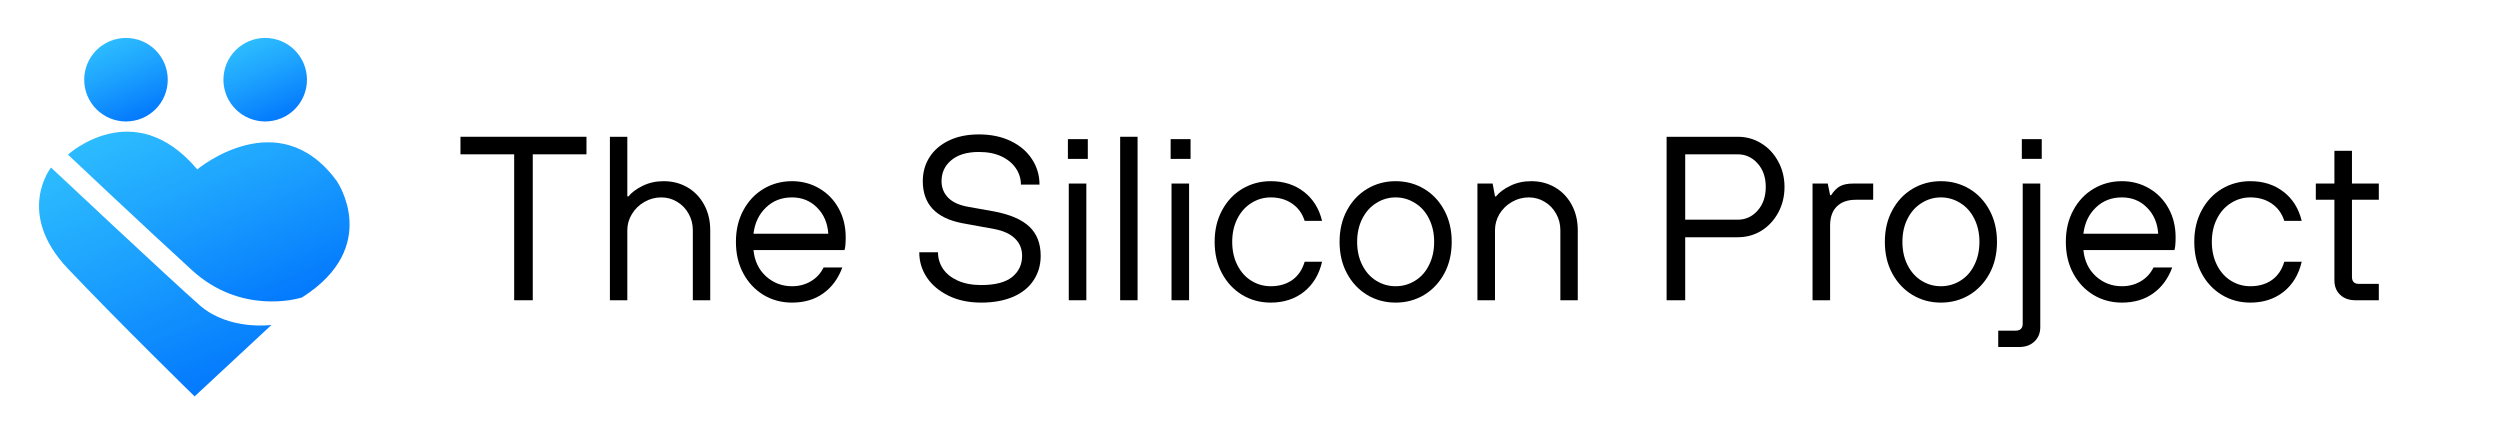 <svg xmlns="http://www.w3.org/2000/svg" xmlns:xlink="http://www.w3.org/1999/xlink" width="353" zoomAndPan="magnify" viewBox="0 0 264.75 46.5" height="62" preserveAspectRatio="xMidYMid meet" version="1.2"><defs><clipPath id="4977cd0cb6"><path d="M 8 4 L 18 4 L 18 13 L 8 13 Z M 8 4 "/></clipPath><clipPath id="3cf3edcd3b"><path d="M 17.766 8.441 C 17.766 8.73 17.734 9.02 17.68 9.305 C 17.621 9.59 17.539 9.863 17.43 10.133 C 17.316 10.402 17.18 10.656 17.02 10.898 C 16.859 11.141 16.676 11.363 16.469 11.57 C 16.262 11.773 16.039 11.957 15.797 12.117 C 15.559 12.281 15.301 12.418 15.035 12.527 C 14.766 12.637 14.488 12.723 14.203 12.777 C 13.918 12.836 13.633 12.863 13.34 12.863 C 13.051 12.863 12.762 12.836 12.477 12.777 C 12.191 12.723 11.918 12.637 11.648 12.527 C 11.379 12.418 11.125 12.281 10.883 12.117 C 10.641 11.957 10.418 11.773 10.211 11.57 C 10.008 11.363 9.824 11.141 9.664 10.898 C 9.5 10.656 9.363 10.402 9.254 10.133 C 9.141 9.863 9.059 9.59 9 9.305 C 8.945 9.02 8.918 8.73 8.918 8.441 C 8.918 8.148 8.945 7.863 9 7.578 C 9.059 7.293 9.141 7.016 9.254 6.746 C 9.363 6.48 9.5 6.223 9.664 5.98 C 9.824 5.742 10.008 5.516 10.211 5.312 C 10.418 5.105 10.641 4.922 10.883 4.762 C 11.125 4.602 11.379 4.465 11.648 4.352 C 11.918 4.242 12.191 4.156 12.477 4.102 C 12.762 4.043 13.051 4.016 13.34 4.016 C 13.633 4.016 13.918 4.043 14.203 4.102 C 14.488 4.156 14.766 4.242 15.035 4.352 C 15.301 4.465 15.559 4.602 15.797 4.762 C 16.039 4.922 16.262 5.105 16.469 5.312 C 16.676 5.516 16.859 5.742 17.02 5.98 C 17.18 6.223 17.316 6.48 17.43 6.746 C 17.539 7.016 17.621 7.293 17.68 7.578 C 17.734 7.863 17.766 8.148 17.766 8.441 Z M 17.766 8.441 "/></clipPath><linearGradient x1="1601.345" gradientTransform="matrix(0.009,0,0,0.009,1.285,3.704)" y1="1128.152" x2="1098.288" gradientUnits="userSpaceOnUse" y2="-67.565" id="d86aa8ac7e"><stop style="stop-color:#0378fd;stop-opacity:1;" offset="0"/><stop style="stop-color:#0378fd;stop-opacity:1;" offset="0.125"/><stop style="stop-color:#0479fd;stop-opacity:1;" offset="0.133"/><stop style="stop-color:#047afd;stop-opacity:1;" offset="0.141"/><stop style="stop-color:#057bfd;stop-opacity:1;" offset="0.148"/><stop style="stop-color:#057bfd;stop-opacity:1;" offset="0.156"/><stop style="stop-color:#057cfd;stop-opacity:1;" offset="0.164"/><stop style="stop-color:#067dfd;stop-opacity:1;" offset="0.172"/><stop style="stop-color:#067efd;stop-opacity:1;" offset="0.18"/><stop style="stop-color:#077efd;stop-opacity:1;" offset="0.188"/><stop style="stop-color:#077ffd;stop-opacity:1;" offset="0.195"/><stop style="stop-color:#0880fd;stop-opacity:1;" offset="0.203"/><stop style="stop-color:#0881fd;stop-opacity:1;" offset="0.211"/><stop style="stop-color:#0981fd;stop-opacity:1;" offset="0.219"/><stop style="stop-color:#0982fd;stop-opacity:1;" offset="0.227"/><stop style="stop-color:#0a83fd;stop-opacity:1;" offset="0.234"/><stop style="stop-color:#0a84fd;stop-opacity:1;" offset="0.242"/><stop style="stop-color:#0a84fd;stop-opacity:1;" offset="0.25"/><stop style="stop-color:#0b85fd;stop-opacity:1;" offset="0.258"/><stop style="stop-color:#0b86fd;stop-opacity:1;" offset="0.266"/><stop style="stop-color:#0c87fd;stop-opacity:1;" offset="0.273"/><stop style="stop-color:#0c87fd;stop-opacity:1;" offset="0.281"/><stop style="stop-color:#0d88fd;stop-opacity:1;" offset="0.289"/><stop style="stop-color:#0d89fd;stop-opacity:1;" offset="0.296"/><stop style="stop-color:#0d89fd;stop-opacity:1;" offset="0.297"/><stop style="stop-color:#0e8afd;stop-opacity:1;" offset="0.305"/><stop style="stop-color:#0e8afd;stop-opacity:1;" offset="0.312"/><stop style="stop-color:#0f8bfd;stop-opacity:1;" offset="0.32"/><stop style="stop-color:#0f8cfd;stop-opacity:1;" offset="0.328"/><stop style="stop-color:#0f8dfd;stop-opacity:1;" offset="0.336"/><stop style="stop-color:#108dfd;stop-opacity:1;" offset="0.344"/><stop style="stop-color:#108efd;stop-opacity:1;" offset="0.352"/><stop style="stop-color:#118ffd;stop-opacity:1;" offset="0.359"/><stop style="stop-color:#118ffe;stop-opacity:1;" offset="0.367"/><stop style="stop-color:#1290fe;stop-opacity:1;" offset="0.375"/><stop style="stop-color:#1291fe;stop-opacity:1;" offset="0.383"/><stop style="stop-color:#1392fe;stop-opacity:1;" offset="0.391"/><stop style="stop-color:#1392fe;stop-opacity:1;" offset="0.398"/><stop style="stop-color:#1493fe;stop-opacity:1;" offset="0.406"/><stop style="stop-color:#1494fe;stop-opacity:1;" offset="0.414"/><stop style="stop-color:#1495fe;stop-opacity:1;" offset="0.422"/><stop style="stop-color:#1595fe;stop-opacity:1;" offset="0.43"/><stop style="stop-color:#1596fe;stop-opacity:1;" offset="0.438"/><stop style="stop-color:#1697fe;stop-opacity:1;" offset="0.445"/><stop style="stop-color:#1698fe;stop-opacity:1;" offset="0.453"/><stop style="stop-color:#1798fe;stop-opacity:1;" offset="0.461"/><stop style="stop-color:#1799fe;stop-opacity:1;" offset="0.469"/><stop style="stop-color:#189afe;stop-opacity:1;" offset="0.477"/><stop style="stop-color:#189bfe;stop-opacity:1;" offset="0.484"/><stop style="stop-color:#189bfe;stop-opacity:1;" offset="0.492"/><stop style="stop-color:#199cfe;stop-opacity:1;" offset="0.5"/><stop style="stop-color:#199dfe;stop-opacity:1;" offset="0.508"/><stop style="stop-color:#1a9efe;stop-opacity:1;" offset="0.516"/><stop style="stop-color:#1a9efe;stop-opacity:1;" offset="0.523"/><stop style="stop-color:#1b9ffe;stop-opacity:1;" offset="0.531"/><stop style="stop-color:#1ba0fe;stop-opacity:1;" offset="0.539"/><stop style="stop-color:#1ca1fe;stop-opacity:1;" offset="0.547"/><stop style="stop-color:#1ca1fe;stop-opacity:1;" offset="0.555"/><stop style="stop-color:#1da2fe;stop-opacity:1;" offset="0.562"/><stop style="stop-color:#1da3fe;stop-opacity:1;" offset="0.57"/><stop style="stop-color:#1da3fe;stop-opacity:1;" offset="0.578"/><stop style="stop-color:#1ea4fe;stop-opacity:1;" offset="0.586"/><stop style="stop-color:#1ea5fe;stop-opacity:1;" offset="0.594"/><stop style="stop-color:#1fa5fe;stop-opacity:1;" offset="0.602"/><stop style="stop-color:#1fa6fe;stop-opacity:1;" offset="0.609"/><stop style="stop-color:#1fa7fe;stop-opacity:1;" offset="0.617"/><stop style="stop-color:#20a7fe;stop-opacity:1;" offset="0.625"/><stop style="stop-color:#20a8fe;stop-opacity:1;" offset="0.633"/><stop style="stop-color:#21a8fe;stop-opacity:1;" offset="0.641"/><stop style="stop-color:#21a9fe;stop-opacity:1;" offset="0.648"/><stop style="stop-color:#21aafe;stop-opacity:1;" offset="0.656"/><stop style="stop-color:#22aafe;stop-opacity:1;" offset="0.664"/><stop style="stop-color:#22abfe;stop-opacity:1;" offset="0.672"/><stop style="stop-color:#23acfe;stop-opacity:1;" offset="0.68"/><stop style="stop-color:#23acfe;stop-opacity:1;" offset="0.688"/><stop style="stop-color:#23adfe;stop-opacity:1;" offset="0.695"/><stop style="stop-color:#24adfe;stop-opacity:1;" offset="0.703"/><stop style="stop-color:#24aefe;stop-opacity:1;" offset="0.704"/><stop style="stop-color:#24aefe;stop-opacity:1;" offset="0.711"/><stop style="stop-color:#24affe;stop-opacity:1;" offset="0.719"/><stop style="stop-color:#25affe;stop-opacity:1;" offset="0.727"/><stop style="stop-color:#25b0fe;stop-opacity:1;" offset="0.734"/><stop style="stop-color:#26b1fe;stop-opacity:1;" offset="0.742"/><stop style="stop-color:#26b1fe;stop-opacity:1;" offset="0.75"/><stop style="stop-color:#26b2fe;stop-opacity:1;" offset="0.758"/><stop style="stop-color:#27b2fe;stop-opacity:1;" offset="0.766"/><stop style="stop-color:#27b3fe;stop-opacity:1;" offset="0.773"/><stop style="stop-color:#28b4fe;stop-opacity:1;" offset="0.781"/><stop style="stop-color:#28b4fe;stop-opacity:1;" offset="0.789"/><stop style="stop-color:#28b5fe;stop-opacity:1;" offset="0.797"/><stop style="stop-color:#29b5fe;stop-opacity:1;" offset="0.805"/><stop style="stop-color:#29b6fe;stop-opacity:1;" offset="0.812"/><stop style="stop-color:#2ab7fe;stop-opacity:1;" offset="0.82"/><stop style="stop-color:#2ab7fe;stop-opacity:1;" offset="0.828"/><stop style="stop-color:#2ab8fe;stop-opacity:1;" offset="0.836"/><stop style="stop-color:#2bb9fe;stop-opacity:1;" offset="0.844"/><stop style="stop-color:#2bb9fe;stop-opacity:1;" offset="0.852"/><stop style="stop-color:#2cbafe;stop-opacity:1;" offset="0.859"/><stop style="stop-color:#2cbafe;stop-opacity:1;" offset="0.867"/><stop style="stop-color:#2cbbfe;stop-opacity:1;" offset="0.875"/><stop style="stop-color:#2dbcfe;stop-opacity:1;" offset="1"/></linearGradient><clipPath id="55ab1a6b82"><path d="M 23 4 L 33 4 L 33 13 L 23 13 Z M 23 4 "/></clipPath><clipPath id="14bf46aff4"><path d="M 32.508 8.441 C 32.508 8.73 32.48 9.02 32.422 9.305 C 32.367 9.59 32.281 9.863 32.172 10.133 C 32.059 10.402 31.922 10.656 31.762 10.898 C 31.602 11.141 31.418 11.363 31.211 11.57 C 31.008 11.773 30.781 11.957 30.543 12.117 C 30.301 12.281 30.043 12.418 29.777 12.527 C 29.508 12.637 29.23 12.723 28.945 12.777 C 28.66 12.836 28.375 12.863 28.082 12.863 C 27.793 12.863 27.504 12.836 27.219 12.777 C 26.934 12.723 26.66 12.637 26.391 12.527 C 26.121 12.418 25.867 12.281 25.625 12.117 C 25.383 11.957 25.16 11.773 24.957 11.57 C 24.75 11.363 24.566 11.141 24.406 10.898 C 24.242 10.656 24.105 10.402 23.996 10.133 C 23.887 9.863 23.801 9.59 23.746 9.305 C 23.688 9.02 23.66 8.73 23.66 8.441 C 23.66 8.148 23.688 7.863 23.746 7.578 C 23.801 7.293 23.887 7.016 23.996 6.746 C 24.105 6.48 24.242 6.223 24.406 5.98 C 24.566 5.742 24.75 5.516 24.957 5.312 C 25.16 5.105 25.383 4.922 25.625 4.762 C 25.867 4.602 26.121 4.465 26.391 4.352 C 26.66 4.242 26.934 4.156 27.219 4.102 C 27.504 4.043 27.793 4.016 28.082 4.016 C 28.375 4.016 28.66 4.043 28.945 4.102 C 29.23 4.156 29.508 4.242 29.777 4.352 C 30.043 4.465 30.301 4.602 30.543 4.762 C 30.781 4.922 31.008 5.105 31.211 5.312 C 31.418 5.516 31.602 5.742 31.762 5.98 C 31.922 6.223 32.059 6.48 32.172 6.746 C 32.281 7.016 32.367 7.293 32.422 7.578 C 32.48 7.863 32.508 8.148 32.508 8.441 Z M 32.508 8.441 "/></clipPath><linearGradient x1="3251.956" gradientTransform="matrix(0.009,0,0,0.009,1.285,3.704)" y1="1128.147" x2="2748.9" gradientUnits="userSpaceOnUse" y2="-67.57" id="a61596602a"><stop style="stop-color:#0378fd;stop-opacity:1;" offset="0"/><stop style="stop-color:#0378fd;stop-opacity:1;" offset="0.125"/><stop style="stop-color:#0479fd;stop-opacity:1;" offset="0.133"/><stop style="stop-color:#047afd;stop-opacity:1;" offset="0.141"/><stop style="stop-color:#057bfd;stop-opacity:1;" offset="0.148"/><stop style="stop-color:#057bfd;stop-opacity:1;" offset="0.156"/><stop style="stop-color:#057cfd;stop-opacity:1;" offset="0.164"/><stop style="stop-color:#067dfd;stop-opacity:1;" offset="0.172"/><stop style="stop-color:#067efd;stop-opacity:1;" offset="0.18"/><stop style="stop-color:#077efd;stop-opacity:1;" offset="0.188"/><stop style="stop-color:#077ffd;stop-opacity:1;" offset="0.195"/><stop style="stop-color:#0880fd;stop-opacity:1;" offset="0.203"/><stop style="stop-color:#0881fd;stop-opacity:1;" offset="0.211"/><stop style="stop-color:#0981fd;stop-opacity:1;" offset="0.219"/><stop style="stop-color:#0982fd;stop-opacity:1;" offset="0.227"/><stop style="stop-color:#0a83fd;stop-opacity:1;" offset="0.234"/><stop style="stop-color:#0a84fd;stop-opacity:1;" offset="0.242"/><stop style="stop-color:#0a84fd;stop-opacity:1;" offset="0.25"/><stop style="stop-color:#0b85fd;stop-opacity:1;" offset="0.258"/><stop style="stop-color:#0b86fd;stop-opacity:1;" offset="0.266"/><stop style="stop-color:#0c87fd;stop-opacity:1;" offset="0.273"/><stop style="stop-color:#0c87fd;stop-opacity:1;" offset="0.281"/><stop style="stop-color:#0d88fd;stop-opacity:1;" offset="0.289"/><stop style="stop-color:#0d89fd;stop-opacity:1;" offset="0.296"/><stop style="stop-color:#0d89fd;stop-opacity:1;" offset="0.297"/><stop style="stop-color:#0e8afd;stop-opacity:1;" offset="0.305"/><stop style="stop-color:#0e8afd;stop-opacity:1;" offset="0.312"/><stop style="stop-color:#0f8bfd;stop-opacity:1;" offset="0.32"/><stop style="stop-color:#0f8cfd;stop-opacity:1;" offset="0.328"/><stop style="stop-color:#0f8dfd;stop-opacity:1;" offset="0.336"/><stop style="stop-color:#108dfd;stop-opacity:1;" offset="0.344"/><stop style="stop-color:#108efd;stop-opacity:1;" offset="0.352"/><stop style="stop-color:#118ffd;stop-opacity:1;" offset="0.359"/><stop style="stop-color:#118ffe;stop-opacity:1;" offset="0.367"/><stop style="stop-color:#1290fe;stop-opacity:1;" offset="0.375"/><stop style="stop-color:#1291fe;stop-opacity:1;" offset="0.383"/><stop style="stop-color:#1392fe;stop-opacity:1;" offset="0.391"/><stop style="stop-color:#1392fe;stop-opacity:1;" offset="0.398"/><stop style="stop-color:#1493fe;stop-opacity:1;" offset="0.406"/><stop style="stop-color:#1494fe;stop-opacity:1;" offset="0.414"/><stop style="stop-color:#1495fe;stop-opacity:1;" offset="0.422"/><stop style="stop-color:#1595fe;stop-opacity:1;" offset="0.43"/><stop style="stop-color:#1596fe;stop-opacity:1;" offset="0.438"/><stop style="stop-color:#1697fe;stop-opacity:1;" offset="0.445"/><stop style="stop-color:#1698fe;stop-opacity:1;" offset="0.453"/><stop style="stop-color:#1798fe;stop-opacity:1;" offset="0.461"/><stop style="stop-color:#1799fe;stop-opacity:1;" offset="0.469"/><stop style="stop-color:#189afe;stop-opacity:1;" offset="0.477"/><stop style="stop-color:#189bfe;stop-opacity:1;" offset="0.484"/><stop style="stop-color:#189bfe;stop-opacity:1;" offset="0.492"/><stop style="stop-color:#199cfe;stop-opacity:1;" offset="0.5"/><stop style="stop-color:#199dfe;stop-opacity:1;" offset="0.508"/><stop style="stop-color:#1a9efe;stop-opacity:1;" offset="0.516"/><stop style="stop-color:#1a9efe;stop-opacity:1;" offset="0.523"/><stop style="stop-color:#1b9ffe;stop-opacity:1;" offset="0.531"/><stop style="stop-color:#1ba0fe;stop-opacity:1;" offset="0.539"/><stop style="stop-color:#1ca1fe;stop-opacity:1;" offset="0.547"/><stop style="stop-color:#1ca1fe;stop-opacity:1;" offset="0.555"/><stop style="stop-color:#1da2fe;stop-opacity:1;" offset="0.562"/><stop style="stop-color:#1da3fe;stop-opacity:1;" offset="0.57"/><stop style="stop-color:#1da3fe;stop-opacity:1;" offset="0.578"/><stop style="stop-color:#1ea4fe;stop-opacity:1;" offset="0.586"/><stop style="stop-color:#1ea5fe;stop-opacity:1;" offset="0.594"/><stop style="stop-color:#1fa5fe;stop-opacity:1;" offset="0.602"/><stop style="stop-color:#1fa6fe;stop-opacity:1;" offset="0.609"/><stop style="stop-color:#1fa7fe;stop-opacity:1;" offset="0.617"/><stop style="stop-color:#20a7fe;stop-opacity:1;" offset="0.625"/><stop style="stop-color:#20a8fe;stop-opacity:1;" offset="0.633"/><stop style="stop-color:#21a8fe;stop-opacity:1;" offset="0.641"/><stop style="stop-color:#21a9fe;stop-opacity:1;" offset="0.648"/><stop style="stop-color:#21aafe;stop-opacity:1;" offset="0.656"/><stop style="stop-color:#22aafe;stop-opacity:1;" offset="0.664"/><stop style="stop-color:#22abfe;stop-opacity:1;" offset="0.672"/><stop style="stop-color:#23acfe;stop-opacity:1;" offset="0.68"/><stop style="stop-color:#23acfe;stop-opacity:1;" offset="0.688"/><stop style="stop-color:#23adfe;stop-opacity:1;" offset="0.695"/><stop style="stop-color:#24adfe;stop-opacity:1;" offset="0.703"/><stop style="stop-color:#24aefe;stop-opacity:1;" offset="0.704"/><stop style="stop-color:#24aefe;stop-opacity:1;" offset="0.711"/><stop style="stop-color:#24affe;stop-opacity:1;" offset="0.719"/><stop style="stop-color:#25affe;stop-opacity:1;" offset="0.727"/><stop style="stop-color:#25b0fe;stop-opacity:1;" offset="0.734"/><stop style="stop-color:#26b1fe;stop-opacity:1;" offset="0.742"/><stop style="stop-color:#26b1fe;stop-opacity:1;" offset="0.75"/><stop style="stop-color:#26b2fe;stop-opacity:1;" offset="0.758"/><stop style="stop-color:#27b2fe;stop-opacity:1;" offset="0.766"/><stop style="stop-color:#27b3fe;stop-opacity:1;" offset="0.773"/><stop style="stop-color:#28b4fe;stop-opacity:1;" offset="0.781"/><stop style="stop-color:#28b4fe;stop-opacity:1;" offset="0.789"/><stop style="stop-color:#28b5fe;stop-opacity:1;" offset="0.797"/><stop style="stop-color:#29b5fe;stop-opacity:1;" offset="0.805"/><stop style="stop-color:#29b6fe;stop-opacity:1;" offset="0.812"/><stop style="stop-color:#2ab7fe;stop-opacity:1;" offset="0.82"/><stop style="stop-color:#2ab7fe;stop-opacity:1;" offset="0.828"/><stop style="stop-color:#2ab8fe;stop-opacity:1;" offset="0.836"/><stop style="stop-color:#2bb9fe;stop-opacity:1;" offset="0.844"/><stop style="stop-color:#2bb9fe;stop-opacity:1;" offset="0.852"/><stop style="stop-color:#2cbafe;stop-opacity:1;" offset="0.859"/><stop style="stop-color:#2cbafe;stop-opacity:1;" offset="0.867"/><stop style="stop-color:#2cbbfe;stop-opacity:1;" offset="0.875"/><stop style="stop-color:#2dbcfe;stop-opacity:1;" offset="1"/></linearGradient><clipPath id="82d35e8740"><path d="M 7 13 L 38 13 L 38 32 L 7 32 Z M 7 13 "/></clipPath><clipPath id="1636841274"><path d="M 35.672 19.184 C 29.512 10.723 20.891 17.938 20.891 17.938 C 14.18 9.977 7.199 16.375 7.199 16.375 C 7.199 16.375 14.957 23.703 20.34 28.621 C 25.473 33.309 31.387 31.684 31.926 31.516 C 31.93 31.516 31.93 31.512 31.934 31.512 C 31.945 31.504 31.961 31.5 31.977 31.5 C 31.984 31.5 31.984 31.496 31.988 31.496 C 40.461 26.113 35.672 19.184 35.672 19.184 Z M 35.672 19.184 "/></clipPath><linearGradient x1="3193.796" gradientTransform="matrix(0.009,0,0,0.009,1.285,3.704)" y1="3788.411" x2="1709.93" gradientUnits="userSpaceOnUse" y2="261.404" id="be29c9dc83"><stop style="stop-color:#0378fd;stop-opacity:1;" offset="0"/><stop style="stop-color:#0378fd;stop-opacity:1;" offset="0.125"/><stop style="stop-color:#0378fd;stop-opacity:1;" offset="0.141"/><stop style="stop-color:#0379fd;stop-opacity:1;" offset="0.148"/><stop style="stop-color:#047afd;stop-opacity:1;" offset="0.156"/><stop style="stop-color:#047afd;stop-opacity:1;" offset="0.164"/><stop style="stop-color:#057bfd;stop-opacity:1;" offset="0.172"/><stop style="stop-color:#057cfd;stop-opacity:1;" offset="0.18"/><stop style="stop-color:#067dfd;stop-opacity:1;" offset="0.188"/><stop style="stop-color:#067efd;stop-opacity:1;" offset="0.195"/><stop style="stop-color:#077efd;stop-opacity:1;" offset="0.203"/><stop style="stop-color:#077ffd;stop-opacity:1;" offset="0.211"/><stop style="stop-color:#0880fd;stop-opacity:1;" offset="0.219"/><stop style="stop-color:#0881fd;stop-opacity:1;" offset="0.227"/><stop style="stop-color:#0982fd;stop-opacity:1;" offset="0.234"/><stop style="stop-color:#0982fd;stop-opacity:1;" offset="0.242"/><stop style="stop-color:#0a83fd;stop-opacity:1;" offset="0.25"/><stop style="stop-color:#0a84fd;stop-opacity:1;" offset="0.258"/><stop style="stop-color:#0b85fd;stop-opacity:1;" offset="0.266"/><stop style="stop-color:#0b86fd;stop-opacity:1;" offset="0.273"/><stop style="stop-color:#0c87fd;stop-opacity:1;" offset="0.281"/><stop style="stop-color:#0c87fd;stop-opacity:1;" offset="0.289"/><stop style="stop-color:#0d88fd;stop-opacity:1;" offset="0.297"/><stop style="stop-color:#0d89fd;stop-opacity:1;" offset="0.305"/><stop style="stop-color:#0e8afd;stop-opacity:1;" offset="0.312"/><stop style="stop-color:#0e8bfd;stop-opacity:1;" offset="0.32"/><stop style="stop-color:#0f8bfd;stop-opacity:1;" offset="0.328"/><stop style="stop-color:#0f8cfd;stop-opacity:1;" offset="0.336"/><stop style="stop-color:#108dfd;stop-opacity:1;" offset="0.344"/><stop style="stop-color:#108efd;stop-opacity:1;" offset="0.352"/><stop style="stop-color:#118ffd;stop-opacity:1;" offset="0.359"/><stop style="stop-color:#118ffe;stop-opacity:1;" offset="0.367"/><stop style="stop-color:#1290fe;stop-opacity:1;" offset="0.371"/><stop style="stop-color:#1291fe;stop-opacity:1;" offset="0.375"/><stop style="stop-color:#1291fe;stop-opacity:1;" offset="0.383"/><stop style="stop-color:#1392fe;stop-opacity:1;" offset="0.391"/><stop style="stop-color:#1393fe;stop-opacity:1;" offset="0.398"/><stop style="stop-color:#1493fe;stop-opacity:1;" offset="0.406"/><stop style="stop-color:#1494fe;stop-opacity:1;" offset="0.414"/><stop style="stop-color:#1595fe;stop-opacity:1;" offset="0.422"/><stop style="stop-color:#1596fe;stop-opacity:1;" offset="0.43"/><stop style="stop-color:#1697fe;stop-opacity:1;" offset="0.438"/><stop style="stop-color:#1697fe;stop-opacity:1;" offset="0.445"/><stop style="stop-color:#1798fe;stop-opacity:1;" offset="0.453"/><stop style="stop-color:#1799fe;stop-opacity:1;" offset="0.461"/><stop style="stop-color:#189afe;stop-opacity:1;" offset="0.469"/><stop style="stop-color:#189bfe;stop-opacity:1;" offset="0.477"/><stop style="stop-color:#199cfe;stop-opacity:1;" offset="0.484"/><stop style="stop-color:#199cfe;stop-opacity:1;" offset="0.492"/><stop style="stop-color:#1a9dfe;stop-opacity:1;" offset="0.5"/><stop style="stop-color:#1a9efe;stop-opacity:1;" offset="0.508"/><stop style="stop-color:#1b9ffe;stop-opacity:1;" offset="0.516"/><stop style="stop-color:#1ba0fe;stop-opacity:1;" offset="0.523"/><stop style="stop-color:#1ca0fe;stop-opacity:1;" offset="0.531"/><stop style="stop-color:#1ca1fe;stop-opacity:1;" offset="0.539"/><stop style="stop-color:#1da2fe;stop-opacity:1;" offset="0.547"/><stop style="stop-color:#1da3fe;stop-opacity:1;" offset="0.555"/><stop style="stop-color:#1da4fe;stop-opacity:1;" offset="0.562"/><stop style="stop-color:#1ea4fe;stop-opacity:1;" offset="0.57"/><stop style="stop-color:#1ea5fe;stop-opacity:1;" offset="0.578"/><stop style="stop-color:#1fa6fe;stop-opacity:1;" offset="0.586"/><stop style="stop-color:#1fa6fe;stop-opacity:1;" offset="0.594"/><stop style="stop-color:#20a7fe;stop-opacity:1;" offset="0.602"/><stop style="stop-color:#20a8fe;stop-opacity:1;" offset="0.609"/><stop style="stop-color:#20a8fe;stop-opacity:1;" offset="0.617"/><stop style="stop-color:#21a9fe;stop-opacity:1;" offset="0.625"/><stop style="stop-color:#21aafe;stop-opacity:1;" offset="0.629"/><stop style="stop-color:#21aafe;stop-opacity:1;" offset="0.633"/><stop style="stop-color:#22aafe;stop-opacity:1;" offset="0.641"/><stop style="stop-color:#22abfe;stop-opacity:1;" offset="0.648"/><stop style="stop-color:#23acfe;stop-opacity:1;" offset="0.656"/><stop style="stop-color:#23acfe;stop-opacity:1;" offset="0.664"/><stop style="stop-color:#23adfe;stop-opacity:1;" offset="0.672"/><stop style="stop-color:#24aefe;stop-opacity:1;" offset="0.68"/><stop style="stop-color:#24aefe;stop-opacity:1;" offset="0.688"/><stop style="stop-color:#25affe;stop-opacity:1;" offset="0.695"/><stop style="stop-color:#25b0fe;stop-opacity:1;" offset="0.703"/><stop style="stop-color:#26b0fe;stop-opacity:1;" offset="0.711"/><stop style="stop-color:#26b1fe;stop-opacity:1;" offset="0.719"/><stop style="stop-color:#26b2fe;stop-opacity:1;" offset="0.727"/><stop style="stop-color:#27b2fe;stop-opacity:1;" offset="0.734"/><stop style="stop-color:#27b3fe;stop-opacity:1;" offset="0.742"/><stop style="stop-color:#28b4fe;stop-opacity:1;" offset="0.75"/><stop style="stop-color:#28b4fe;stop-opacity:1;" offset="0.758"/><stop style="stop-color:#29b5fe;stop-opacity:1;" offset="0.766"/><stop style="stop-color:#29b6fe;stop-opacity:1;" offset="0.773"/><stop style="stop-color:#29b6fe;stop-opacity:1;" offset="0.781"/><stop style="stop-color:#2ab7fe;stop-opacity:1;" offset="0.789"/><stop style="stop-color:#2ab8fe;stop-opacity:1;" offset="0.797"/><stop style="stop-color:#2bb8fe;stop-opacity:1;" offset="0.805"/><stop style="stop-color:#2bb9fe;stop-opacity:1;" offset="0.812"/><stop style="stop-color:#2bbafe;stop-opacity:1;" offset="0.82"/><stop style="stop-color:#2cbafe;stop-opacity:1;" offset="0.828"/><stop style="stop-color:#2cbbfe;stop-opacity:1;" offset="0.836"/><stop style="stop-color:#2dbcfe;stop-opacity:1;" offset="0.844"/><stop style="stop-color:#2dbcfe;stop-opacity:1;" offset="0.875"/><stop style="stop-color:#2dbcfe;stop-opacity:1;" offset="1"/></linearGradient><clipPath id="1fd8daa23f"><path d="M 4 17 L 29 17 L 29 42 L 4 42 Z M 4 17 "/></clipPath><clipPath id="6c72c891f6"><path d="M 5.402 17.742 C 5.402 17.742 1.582 22.551 7.195 28.457 C 12.805 34.359 20.609 41.977 20.609 41.977 L 28.75 34.41 C 28.75 34.41 24.246 35.039 21.152 32.332 C 18.062 29.625 5.402 17.742 5.402 17.742 Z M 5.402 17.742 "/></clipPath><linearGradient x1="2427.879" gradientTransform="matrix(0.009,0,0,0.009,1.285,3.704)" y1="4557.254" x2="1000.576" gradientUnits="userSpaceOnUse" y2="1164.694" id="c37113e52f"><stop style="stop-color:#0378fd;stop-opacity:1;" offset="0"/><stop style="stop-color:#0378fd;stop-opacity:1;" offset="0.062"/><stop style="stop-color:#0378fd;stop-opacity:1;" offset="0.094"/><stop style="stop-color:#0378fd;stop-opacity:1;" offset="0.102"/><stop style="stop-color:#0479fd;stop-opacity:1;" offset="0.109"/><stop style="stop-color:#047afd;stop-opacity:1;" offset="0.117"/><stop style="stop-color:#047afd;stop-opacity:1;" offset="0.125"/><stop style="stop-color:#057bfd;stop-opacity:1;" offset="0.133"/><stop style="stop-color:#057cfd;stop-opacity:1;" offset="0.141"/><stop style="stop-color:#067cfd;stop-opacity:1;" offset="0.148"/><stop style="stop-color:#067dfd;stop-opacity:1;" offset="0.156"/><stop style="stop-color:#067efd;stop-opacity:1;" offset="0.164"/><stop style="stop-color:#077efd;stop-opacity:1;" offset="0.172"/><stop style="stop-color:#077ffd;stop-opacity:1;" offset="0.18"/><stop style="stop-color:#0880fd;stop-opacity:1;" offset="0.188"/><stop style="stop-color:#0880fd;stop-opacity:1;" offset="0.195"/><stop style="stop-color:#0881fd;stop-opacity:1;" offset="0.203"/><stop style="stop-color:#0982fd;stop-opacity:1;" offset="0.211"/><stop style="stop-color:#0982fd;stop-opacity:1;" offset="0.219"/><stop style="stop-color:#0a83fd;stop-opacity:1;" offset="0.227"/><stop style="stop-color:#0a84fd;stop-opacity:1;" offset="0.234"/><stop style="stop-color:#0a84fd;stop-opacity:1;" offset="0.242"/><stop style="stop-color:#0b85fd;stop-opacity:1;" offset="0.25"/><stop style="stop-color:#0b85fd;stop-opacity:1;" offset="0.258"/><stop style="stop-color:#0c86fd;stop-opacity:1;" offset="0.266"/><stop style="stop-color:#0c87fd;stop-opacity:1;" offset="0.273"/><stop style="stop-color:#0c87fd;stop-opacity:1;" offset="0.281"/><stop style="stop-color:#0d88fd;stop-opacity:1;" offset="0.289"/><stop style="stop-color:#0d89fd;stop-opacity:1;" offset="0.297"/><stop style="stop-color:#0e89fd;stop-opacity:1;" offset="0.305"/><stop style="stop-color:#0e8afd;stop-opacity:1;" offset="0.312"/><stop style="stop-color:#0e8bfd;stop-opacity:1;" offset="0.32"/><stop style="stop-color:#0f8bfd;stop-opacity:1;" offset="0.32"/><stop style="stop-color:#0f8cfd;stop-opacity:1;" offset="0.328"/><stop style="stop-color:#0f8cfd;stop-opacity:1;" offset="0.336"/><stop style="stop-color:#108dfd;stop-opacity:1;" offset="0.344"/><stop style="stop-color:#108dfd;stop-opacity:1;" offset="0.352"/><stop style="stop-color:#108efd;stop-opacity:1;" offset="0.359"/><stop style="stop-color:#118ffd;stop-opacity:1;" offset="0.367"/><stop style="stop-color:#118ffe;stop-opacity:1;" offset="0.375"/><stop style="stop-color:#1290fe;stop-opacity:1;" offset="0.383"/><stop style="stop-color:#1291fe;stop-opacity:1;" offset="0.391"/><stop style="stop-color:#1291fe;stop-opacity:1;" offset="0.398"/><stop style="stop-color:#1392fe;stop-opacity:1;" offset="0.406"/><stop style="stop-color:#1393fe;stop-opacity:1;" offset="0.414"/><stop style="stop-color:#1493fe;stop-opacity:1;" offset="0.422"/><stop style="stop-color:#1494fe;stop-opacity:1;" offset="0.43"/><stop style="stop-color:#1495fe;stop-opacity:1;" offset="0.438"/><stop style="stop-color:#1595fe;stop-opacity:1;" offset="0.445"/><stop style="stop-color:#1596fe;stop-opacity:1;" offset="0.453"/><stop style="stop-color:#1697fe;stop-opacity:1;" offset="0.461"/><stop style="stop-color:#1697fe;stop-opacity:1;" offset="0.469"/><stop style="stop-color:#1698fe;stop-opacity:1;" offset="0.477"/><stop style="stop-color:#1799fe;stop-opacity:1;" offset="0.484"/><stop style="stop-color:#1799fe;stop-opacity:1;" offset="0.492"/><stop style="stop-color:#189afe;stop-opacity:1;" offset="0.5"/><stop style="stop-color:#189bfe;stop-opacity:1;" offset="0.508"/><stop style="stop-color:#189bfe;stop-opacity:1;" offset="0.516"/><stop style="stop-color:#199cfe;stop-opacity:1;" offset="0.523"/><stop style="stop-color:#199dfe;stop-opacity:1;" offset="0.531"/><stop style="stop-color:#1a9dfe;stop-opacity:1;" offset="0.539"/><stop style="stop-color:#1a9efe;stop-opacity:1;" offset="0.547"/><stop style="stop-color:#1a9ffe;stop-opacity:1;" offset="0.555"/><stop style="stop-color:#1b9ffe;stop-opacity:1;" offset="0.562"/><stop style="stop-color:#1ba0fe;stop-opacity:1;" offset="0.57"/><stop style="stop-color:#1ca1fe;stop-opacity:1;" offset="0.578"/><stop style="stop-color:#1ca1fe;stop-opacity:1;" offset="0.586"/><stop style="stop-color:#1ca2fe;stop-opacity:1;" offset="0.594"/><stop style="stop-color:#1da3fe;stop-opacity:1;" offset="0.602"/><stop style="stop-color:#1da3fe;stop-opacity:1;" offset="0.609"/><stop style="stop-color:#1ea4fe;stop-opacity:1;" offset="0.617"/><stop style="stop-color:#1ea4fe;stop-opacity:1;" offset="0.625"/><stop style="stop-color:#1ea5fe;stop-opacity:1;" offset="0.633"/><stop style="stop-color:#1fa5fe;stop-opacity:1;" offset="0.641"/><stop style="stop-color:#1fa6fe;stop-opacity:1;" offset="0.648"/><stop style="stop-color:#1fa7fe;stop-opacity:1;" offset="0.656"/><stop style="stop-color:#20a7fe;stop-opacity:1;" offset="0.664"/><stop style="stop-color:#20a8fe;stop-opacity:1;" offset="0.672"/><stop style="stop-color:#20a8fe;stop-opacity:1;" offset="0.68"/><stop style="stop-color:#21a8fe;stop-opacity:1;" offset="0.68"/><stop style="stop-color:#21a9fe;stop-opacity:1;" offset="0.688"/><stop style="stop-color:#21a9fe;stop-opacity:1;" offset="0.695"/><stop style="stop-color:#21aafe;stop-opacity:1;" offset="0.703"/><stop style="stop-color:#22aafe;stop-opacity:1;" offset="0.711"/><stop style="stop-color:#22abfe;stop-opacity:1;" offset="0.719"/><stop style="stop-color:#23acfe;stop-opacity:1;" offset="0.727"/><stop style="stop-color:#23acfe;stop-opacity:1;" offset="0.734"/><stop style="stop-color:#23adfe;stop-opacity:1;" offset="0.742"/><stop style="stop-color:#24adfe;stop-opacity:1;" offset="0.75"/><stop style="stop-color:#24aefe;stop-opacity:1;" offset="0.758"/><stop style="stop-color:#24aefe;stop-opacity:1;" offset="0.766"/><stop style="stop-color:#25affe;stop-opacity:1;" offset="0.773"/><stop style="stop-color:#25affe;stop-opacity:1;" offset="0.781"/><stop style="stop-color:#25b0fe;stop-opacity:1;" offset="0.789"/><stop style="stop-color:#26b0fe;stop-opacity:1;" offset="0.797"/><stop style="stop-color:#26b1fe;stop-opacity:1;" offset="0.805"/><stop style="stop-color:#26b2fe;stop-opacity:1;" offset="0.812"/><stop style="stop-color:#27b2fe;stop-opacity:1;" offset="0.82"/><stop style="stop-color:#27b3fe;stop-opacity:1;" offset="0.828"/><stop style="stop-color:#27b3fe;stop-opacity:1;" offset="0.836"/><stop style="stop-color:#28b4fe;stop-opacity:1;" offset="0.844"/><stop style="stop-color:#28b4fe;stop-opacity:1;" offset="0.852"/><stop style="stop-color:#28b5fe;stop-opacity:1;" offset="0.859"/><stop style="stop-color:#29b5fe;stop-opacity:1;" offset="0.867"/><stop style="stop-color:#29b6fe;stop-opacity:1;" offset="0.875"/><stop style="stop-color:#29b7fe;stop-opacity:1;" offset="0.883"/><stop style="stop-color:#2ab7fe;stop-opacity:1;" offset="0.891"/><stop style="stop-color:#2ab8fe;stop-opacity:1;" offset="0.898"/><stop style="stop-color:#2bb8fe;stop-opacity:1;" offset="0.906"/><stop style="stop-color:#2bb9fe;stop-opacity:1;" offset="0.914"/><stop style="stop-color:#2bb9fe;stop-opacity:1;" offset="0.922"/><stop style="stop-color:#2cbafe;stop-opacity:1;" offset="0.93"/><stop style="stop-color:#2cbafe;stop-opacity:1;" offset="0.938"/><stop style="stop-color:#2cbbfe;stop-opacity:1;" offset="0.945"/><stop style="stop-color:#2dbcfe;stop-opacity:1;" offset="0.953"/><stop style="stop-color:#2dbcfe;stop-opacity:1;" offset="0.969"/><stop style="stop-color:#2dbcfe;stop-opacity:1;" offset="1"/></linearGradient></defs><g id="b02325d6c0"><g clip-rule="nonzero" clip-path="url(#4977cd0cb6)"><g clip-rule="nonzero" clip-path="url(#3cf3edcd3b)"><path style=" stroke:none;fill-rule:nonzero;fill:url(#d86aa8ac7e);" d="M 8.918 4.016 L 8.918 12.863 L 17.766 12.863 L 17.766 4.016 Z M 8.918 4.016 "/></g></g><g clip-rule="nonzero" clip-path="url(#55ab1a6b82)"><g clip-rule="nonzero" clip-path="url(#14bf46aff4)"><path style=" stroke:none;fill-rule:nonzero;fill:url(#a61596602a);" d="M 23.66 4.016 L 23.66 12.863 L 32.508 12.863 L 32.508 4.016 Z M 23.66 4.016 "/></g></g><g clip-rule="nonzero" clip-path="url(#82d35e8740)"><g clip-rule="nonzero" clip-path="url(#1636841274)"><path style=" stroke:none;fill-rule:nonzero;fill:url(#be29c9dc83);" d="M 7.199 9.977 L 7.199 33.309 L 39.871 33.309 L 39.871 9.977 Z M 7.199 9.977 "/></g></g><g clip-rule="nonzero" clip-path="url(#1fd8daa23f)"><g clip-rule="nonzero" clip-path="url(#6c72c891f6)"><path style=" stroke:none;fill-rule:nonzero;fill:url(#c37113e52f);" d="M 1.582 17.742 L 1.582 41.977 L 28.75 41.977 L 28.75 17.742 Z M 1.582 17.742 "/></g></g><g style="fill:#000000;fill-opacity:1;"><g transform="translate(48.139, 31.796)"><path style="stroke:none" d="M 8.281 0 L 6.312 0 L 6.312 -15.453 L 0.625 -15.453 L 0.625 -17.312 L 13.969 -17.312 L 13.969 -15.453 L 8.281 -15.453 Z M 8.281 0 "/></g></g><g style="fill:#000000;fill-opacity:1;"><g transform="translate(62.73, 31.796)"><path style="stroke:none" d="M 1.859 0 L 1.859 -17.312 L 3.703 -17.312 L 3.703 -11 L 3.828 -11 C 4.16 -11.414 4.656 -11.785 5.312 -12.109 C 5.977 -12.441 6.723 -12.609 7.547 -12.609 C 8.484 -12.609 9.328 -12.391 10.078 -11.953 C 10.828 -11.516 11.414 -10.898 11.844 -10.109 C 12.27 -9.316 12.484 -8.422 12.484 -7.422 L 12.484 0 L 10.641 0 L 10.641 -7.422 C 10.641 -8.066 10.488 -8.648 10.188 -9.172 C 9.895 -9.703 9.492 -10.117 8.984 -10.422 C 8.473 -10.734 7.91 -10.891 7.297 -10.891 C 6.648 -10.891 6.051 -10.727 5.5 -10.406 C 4.945 -10.082 4.508 -9.656 4.188 -9.125 C 3.863 -8.594 3.703 -8.023 3.703 -7.422 L 3.703 0 Z M 1.859 0 "/></g></g><g style="fill:#000000;fill-opacity:1;"><g transform="translate(76.95, 31.796)"><path style="stroke:none" d="M 6.922 0.25 C 5.816 0.25 4.812 -0.02 3.906 -0.562 C 3 -1.113 2.285 -1.875 1.766 -2.844 C 1.242 -3.812 0.984 -4.926 0.984 -6.188 C 0.984 -7.438 1.242 -8.547 1.766 -9.516 C 2.285 -10.492 3 -11.254 3.906 -11.797 C 4.812 -12.336 5.816 -12.609 6.922 -12.609 C 7.984 -12.609 8.945 -12.352 9.812 -11.844 C 10.688 -11.332 11.367 -10.629 11.859 -9.734 C 12.359 -8.836 12.609 -7.816 12.609 -6.672 C 12.609 -6.016 12.566 -5.562 12.484 -5.312 L 2.844 -5.312 C 2.957 -4.164 3.398 -3.238 4.172 -2.531 C 4.953 -1.832 5.867 -1.484 6.922 -1.484 C 7.66 -1.484 8.32 -1.656 8.906 -2 C 9.5 -2.344 9.953 -2.832 10.266 -3.469 L 12.25 -3.469 C 11.812 -2.281 11.133 -1.363 10.219 -0.719 C 9.312 -0.07 8.211 0.25 6.922 0.25 Z M 10.766 -7.047 C 10.691 -8.172 10.297 -9.094 9.578 -9.812 C 8.867 -10.531 7.984 -10.891 6.922 -10.891 C 5.816 -10.891 4.895 -10.531 4.156 -9.812 C 3.414 -9.094 2.977 -8.172 2.844 -7.047 Z M 10.766 -7.047 "/></g></g><g style="fill:#000000;fill-opacity:1;"><g transform="translate(90.552, 31.796)"><path style="stroke:none" d=""/></g></g><g style="fill:#000000;fill-opacity:1;"><g transform="translate(96.24, 31.796)"><path style="stroke:none" d="M 7.672 0.25 C 6.348 0.25 5.191 0.004 4.203 -0.484 C 3.211 -0.973 2.445 -1.617 1.906 -2.422 C 1.375 -3.234 1.109 -4.117 1.109 -5.078 L 3.094 -5.078 C 3.094 -4.441 3.27 -3.859 3.625 -3.328 C 3.977 -2.805 4.5 -2.391 5.188 -2.078 C 5.883 -1.766 6.711 -1.609 7.672 -1.609 C 9.141 -1.609 10.227 -1.891 10.938 -2.453 C 11.645 -3.023 12 -3.773 12 -4.703 C 12 -5.441 11.75 -6.051 11.25 -6.531 C 10.758 -7.02 10.02 -7.359 9.031 -7.547 L 5.688 -8.156 C 2.883 -8.688 1.484 -10.172 1.484 -12.609 C 1.484 -13.566 1.723 -14.414 2.203 -15.156 C 2.68 -15.906 3.367 -16.492 4.266 -16.922 C 5.16 -17.348 6.211 -17.562 7.422 -17.562 C 8.703 -17.562 9.828 -17.328 10.797 -16.859 C 11.773 -16.391 12.523 -15.75 13.047 -14.938 C 13.578 -14.133 13.844 -13.238 13.844 -12.25 L 11.875 -12.25 C 11.875 -12.875 11.695 -13.445 11.344 -13.969 C 10.988 -14.5 10.477 -14.922 9.812 -15.234 C 9.145 -15.547 8.348 -15.703 7.422 -15.703 C 6.172 -15.703 5.195 -15.41 4.5 -14.828 C 3.812 -14.254 3.469 -13.516 3.469 -12.609 C 3.469 -11.922 3.703 -11.336 4.172 -10.859 C 4.641 -10.379 5.352 -10.055 6.312 -9.891 L 9.031 -9.406 C 10.738 -9.082 11.988 -8.539 12.781 -7.781 C 13.57 -7.031 13.969 -6.004 13.969 -4.703 C 13.969 -3.742 13.723 -2.891 13.234 -2.141 C 12.754 -1.391 12.035 -0.801 11.078 -0.375 C 10.117 0.039 8.984 0.25 7.672 0.25 Z M 7.672 0.25 "/></g></g><g style="fill:#000000;fill-opacity:1;"><g transform="translate(111.449, 31.796)"><path style="stroke:none" d="M 3.594 0 L 1.734 0 L 1.734 -12.359 L 3.594 -12.359 Z M 3.75 -14.969 L 1.641 -14.969 L 1.641 -17.062 L 3.75 -17.062 Z M 3.75 -14.969 "/></g></g><g style="fill:#000000;fill-opacity:1;"><g transform="translate(116.766, 31.796)"><path style="stroke:none" d="M 3.703 0 L 1.859 0 L 1.859 -17.312 L 3.703 -17.312 Z M 3.703 0 "/></g></g><g style="fill:#000000;fill-opacity:1;"><g transform="translate(122.33, 31.796)"><path style="stroke:none" d="M 3.594 0 L 1.734 0 L 1.734 -12.359 L 3.594 -12.359 Z M 3.75 -14.969 L 1.641 -14.969 L 1.641 -17.062 L 3.75 -17.062 Z M 3.75 -14.969 "/></g></g><g style="fill:#000000;fill-opacity:1;"><g transform="translate(127.647, 31.796)"><path style="stroke:none" d="M 6.922 0.25 C 5.816 0.25 4.812 -0.02 3.906 -0.562 C 3 -1.113 2.285 -1.875 1.766 -2.844 C 1.242 -3.812 0.984 -4.926 0.984 -6.188 C 0.984 -7.438 1.242 -8.547 1.766 -9.516 C 2.285 -10.492 3 -11.254 3.906 -11.797 C 4.812 -12.336 5.816 -12.609 6.922 -12.609 C 8.297 -12.609 9.469 -12.234 10.438 -11.484 C 11.406 -10.734 12.047 -9.707 12.359 -8.406 L 10.516 -8.406 C 10.266 -9.195 9.82 -9.805 9.188 -10.234 C 8.551 -10.672 7.797 -10.891 6.922 -10.891 C 6.18 -10.891 5.5 -10.691 4.875 -10.297 C 4.25 -9.91 3.754 -9.359 3.391 -8.641 C 3.023 -7.922 2.844 -7.102 2.844 -6.188 C 2.844 -5.258 3.023 -4.438 3.391 -3.719 C 3.754 -3 4.25 -2.445 4.875 -2.062 C 5.5 -1.676 6.18 -1.484 6.922 -1.484 C 7.816 -1.484 8.578 -1.703 9.203 -2.141 C 9.828 -2.586 10.266 -3.234 10.516 -4.078 L 12.359 -4.078 C 12.047 -2.723 11.406 -1.66 10.438 -0.891 C 9.469 -0.129 8.297 0.25 6.922 0.25 Z M 6.922 0.25 "/></g></g><g style="fill:#000000;fill-opacity:1;"><g transform="translate(140.877, 31.796)"><path style="stroke:none" d="M 6.922 0.25 C 5.816 0.25 4.812 -0.02 3.906 -0.562 C 3 -1.113 2.285 -1.875 1.766 -2.844 C 1.242 -3.812 0.984 -4.926 0.984 -6.188 C 0.984 -7.438 1.242 -8.547 1.766 -9.516 C 2.285 -10.492 3 -11.254 3.906 -11.797 C 4.812 -12.336 5.816 -12.609 6.922 -12.609 C 8.023 -12.609 9.031 -12.336 9.938 -11.797 C 10.844 -11.254 11.555 -10.492 12.078 -9.516 C 12.598 -8.547 12.859 -7.438 12.859 -6.188 C 12.859 -4.926 12.598 -3.812 12.078 -2.844 C 11.555 -1.875 10.844 -1.113 9.938 -0.562 C 9.031 -0.02 8.023 0.25 6.922 0.25 Z M 6.922 -1.484 C 7.66 -1.484 8.344 -1.676 8.969 -2.062 C 9.602 -2.445 10.098 -3 10.453 -3.719 C 10.816 -4.438 11 -5.258 11 -6.188 C 11 -7.102 10.816 -7.922 10.453 -8.641 C 10.098 -9.359 9.602 -9.91 8.969 -10.297 C 8.344 -10.691 7.66 -10.891 6.922 -10.891 C 6.18 -10.891 5.5 -10.691 4.875 -10.297 C 4.25 -9.91 3.754 -9.359 3.391 -8.641 C 3.023 -7.922 2.844 -7.102 2.844 -6.188 C 2.844 -5.258 3.023 -4.438 3.391 -3.719 C 3.754 -3 4.25 -2.445 4.875 -2.062 C 5.5 -1.676 6.18 -1.484 6.922 -1.484 Z M 6.922 -1.484 "/></g></g><g style="fill:#000000;fill-opacity:1;"><g transform="translate(154.726, 31.796)"><path style="stroke:none" d="M 1.734 0 L 1.734 -12.359 L 3.344 -12.359 L 3.594 -11 L 3.703 -11 C 4.035 -11.414 4.531 -11.785 5.188 -12.109 C 5.852 -12.441 6.598 -12.609 7.422 -12.609 C 8.359 -12.609 9.203 -12.391 9.953 -11.953 C 10.703 -11.516 11.289 -10.898 11.719 -10.109 C 12.145 -9.316 12.359 -8.422 12.359 -7.422 L 12.359 0 L 10.516 0 L 10.516 -7.422 C 10.516 -8.066 10.363 -8.648 10.062 -9.172 C 9.77 -9.703 9.367 -10.117 8.859 -10.422 C 8.348 -10.734 7.785 -10.891 7.172 -10.891 C 6.523 -10.891 5.926 -10.727 5.375 -10.406 C 4.82 -10.082 4.383 -9.656 4.062 -9.125 C 3.75 -8.594 3.594 -8.023 3.594 -7.422 L 3.594 0 Z M 1.734 0 "/></g></g><g style="fill:#000000;fill-opacity:1;"><g transform="translate(168.822, 31.796)"><path style="stroke:none" d=""/></g></g><g style="fill:#000000;fill-opacity:1;"><g transform="translate(174.51, 31.796)"><path style="stroke:none" d="M 1.984 0 L 1.984 -17.312 L 9.516 -17.312 C 10.43 -17.312 11.266 -17.078 12.016 -16.609 C 12.766 -16.148 13.359 -15.516 13.797 -14.703 C 14.242 -13.898 14.469 -13 14.469 -12 C 14.469 -10.988 14.242 -10.078 13.797 -9.266 C 13.359 -8.461 12.766 -7.828 12.016 -7.359 C 11.266 -6.898 10.43 -6.672 9.516 -6.672 L 3.953 -6.672 L 3.953 0 Z M 9.516 -8.531 C 10.348 -8.531 11.051 -8.852 11.625 -9.5 C 12.195 -10.145 12.484 -10.977 12.484 -12 C 12.484 -13.02 12.195 -13.848 11.625 -14.484 C 11.051 -15.129 10.348 -15.453 9.516 -15.453 L 3.953 -15.453 L 3.953 -8.531 Z M 9.516 -8.531 "/></g></g><g style="fill:#000000;fill-opacity:1;"><g transform="translate(190.214, 31.796)"><path style="stroke:none" d="M 1.734 0 L 1.734 -12.359 L 3.344 -12.359 L 3.594 -11.125 L 3.703 -11.125 C 3.984 -11.562 4.289 -11.875 4.625 -12.062 C 4.957 -12.258 5.438 -12.359 6.062 -12.359 L 8.156 -12.359 L 8.156 -10.641 L 6.312 -10.641 C 5.445 -10.641 4.773 -10.398 4.297 -9.922 C 3.828 -9.453 3.594 -8.785 3.594 -7.922 L 3.594 0 Z M 1.734 0 "/></g></g><g style="fill:#000000;fill-opacity:1;"><g transform="translate(198.622, 31.796)"><path style="stroke:none" d="M 6.922 0.25 C 5.816 0.25 4.812 -0.02 3.906 -0.562 C 3 -1.113 2.285 -1.875 1.766 -2.844 C 1.242 -3.812 0.984 -4.926 0.984 -6.188 C 0.984 -7.438 1.242 -8.547 1.766 -9.516 C 2.285 -10.492 3 -11.254 3.906 -11.797 C 4.812 -12.336 5.816 -12.609 6.922 -12.609 C 8.023 -12.609 9.031 -12.336 9.938 -11.797 C 10.844 -11.254 11.555 -10.492 12.078 -9.516 C 12.598 -8.547 12.859 -7.438 12.859 -6.188 C 12.859 -4.926 12.598 -3.812 12.078 -2.844 C 11.555 -1.875 10.844 -1.113 9.938 -0.562 C 9.031 -0.02 8.023 0.25 6.922 0.25 Z M 6.922 -1.484 C 7.66 -1.484 8.344 -1.676 8.969 -2.062 C 9.602 -2.445 10.098 -3 10.453 -3.719 C 10.816 -4.438 11 -5.258 11 -6.188 C 11 -7.102 10.816 -7.922 10.453 -8.641 C 10.098 -9.359 9.602 -9.91 8.969 -10.297 C 8.344 -10.691 7.66 -10.891 6.922 -10.891 C 6.18 -10.891 5.5 -10.691 4.875 -10.297 C 4.25 -9.91 3.754 -9.359 3.391 -8.641 C 3.023 -7.922 2.844 -7.102 2.844 -6.188 C 2.844 -5.258 3.023 -4.438 3.391 -3.719 C 3.754 -3 4.25 -2.445 4.875 -2.062 C 5.5 -1.676 6.18 -1.484 6.922 -1.484 Z M 6.922 -1.484 "/></g></g><g style="fill:#000000;fill-opacity:1;"><g transform="translate(212.471, 31.796)"><path style="stroke:none" d="M -0.859 4.953 L -0.859 3.219 L 0.984 3.219 C 1.484 3.219 1.734 2.969 1.734 2.469 L 1.734 -12.359 L 3.594 -12.359 L 3.594 2.844 C 3.594 3.469 3.391 3.973 2.984 4.359 C 2.578 4.754 2.035 4.953 1.359 4.953 Z M 3.75 -14.969 L 1.641 -14.969 L 1.641 -17.062 L 3.75 -17.062 Z M 3.75 -14.969 "/></g></g><g style="fill:#000000;fill-opacity:1;"><g transform="translate(217.788, 31.796)"><path style="stroke:none" d="M 6.922 0.25 C 5.816 0.25 4.812 -0.02 3.906 -0.562 C 3 -1.113 2.285 -1.875 1.766 -2.844 C 1.242 -3.812 0.984 -4.926 0.984 -6.188 C 0.984 -7.438 1.242 -8.547 1.766 -9.516 C 2.285 -10.492 3 -11.254 3.906 -11.797 C 4.812 -12.336 5.816 -12.609 6.922 -12.609 C 7.984 -12.609 8.945 -12.352 9.812 -11.844 C 10.688 -11.332 11.367 -10.629 11.859 -9.734 C 12.359 -8.836 12.609 -7.816 12.609 -6.672 C 12.609 -6.016 12.566 -5.562 12.484 -5.312 L 2.844 -5.312 C 2.957 -4.164 3.398 -3.238 4.172 -2.531 C 4.953 -1.832 5.867 -1.484 6.922 -1.484 C 7.66 -1.484 8.32 -1.656 8.906 -2 C 9.5 -2.344 9.953 -2.832 10.266 -3.469 L 12.25 -3.469 C 11.812 -2.281 11.133 -1.363 10.219 -0.719 C 9.312 -0.07 8.211 0.25 6.922 0.25 Z M 10.766 -7.047 C 10.691 -8.172 10.297 -9.094 9.578 -9.812 C 8.867 -10.531 7.984 -10.891 6.922 -10.891 C 5.816 -10.891 4.895 -10.531 4.156 -9.812 C 3.414 -9.094 2.977 -8.172 2.844 -7.047 Z M 10.766 -7.047 "/></g></g><g style="fill:#000000;fill-opacity:1;"><g transform="translate(231.39, 31.796)"><path style="stroke:none" d="M 6.922 0.25 C 5.816 0.25 4.812 -0.02 3.906 -0.562 C 3 -1.113 2.285 -1.875 1.766 -2.844 C 1.242 -3.812 0.984 -4.926 0.984 -6.188 C 0.984 -7.438 1.242 -8.547 1.766 -9.516 C 2.285 -10.492 3 -11.254 3.906 -11.797 C 4.812 -12.336 5.816 -12.609 6.922 -12.609 C 8.297 -12.609 9.469 -12.234 10.438 -11.484 C 11.406 -10.734 12.047 -9.707 12.359 -8.406 L 10.516 -8.406 C 10.266 -9.195 9.82 -9.805 9.188 -10.234 C 8.551 -10.672 7.797 -10.891 6.922 -10.891 C 6.18 -10.891 5.5 -10.691 4.875 -10.297 C 4.25 -9.91 3.754 -9.359 3.391 -8.641 C 3.023 -7.922 2.844 -7.102 2.844 -6.188 C 2.844 -5.258 3.023 -4.438 3.391 -3.719 C 3.754 -3 4.25 -2.445 4.875 -2.062 C 5.5 -1.676 6.18 -1.484 6.922 -1.484 C 7.816 -1.484 8.578 -1.703 9.203 -2.141 C 9.828 -2.586 10.266 -3.234 10.516 -4.078 L 12.359 -4.078 C 12.047 -2.723 11.406 -1.66 10.438 -0.891 C 9.469 -0.129 8.297 0.25 6.922 0.25 Z M 6.922 0.25 "/></g></g><g style="fill:#000000;fill-opacity:1;"><g transform="translate(244.62, 31.796)"><path style="stroke:none" d="M 4.828 0 C 4.148 0 3.609 -0.191 3.203 -0.578 C 2.797 -0.961 2.594 -1.473 2.594 -2.109 L 2.594 -10.641 L 0.625 -10.641 L 0.625 -12.359 L 2.594 -12.359 L 2.594 -15.828 L 4.453 -15.828 L 4.453 -12.359 L 7.297 -12.359 L 7.297 -10.641 L 4.453 -10.641 L 4.453 -2.469 C 4.453 -1.977 4.695 -1.734 5.188 -1.734 L 7.297 -1.734 L 7.297 0 Z M 4.828 0 "/></g></g></g></svg>